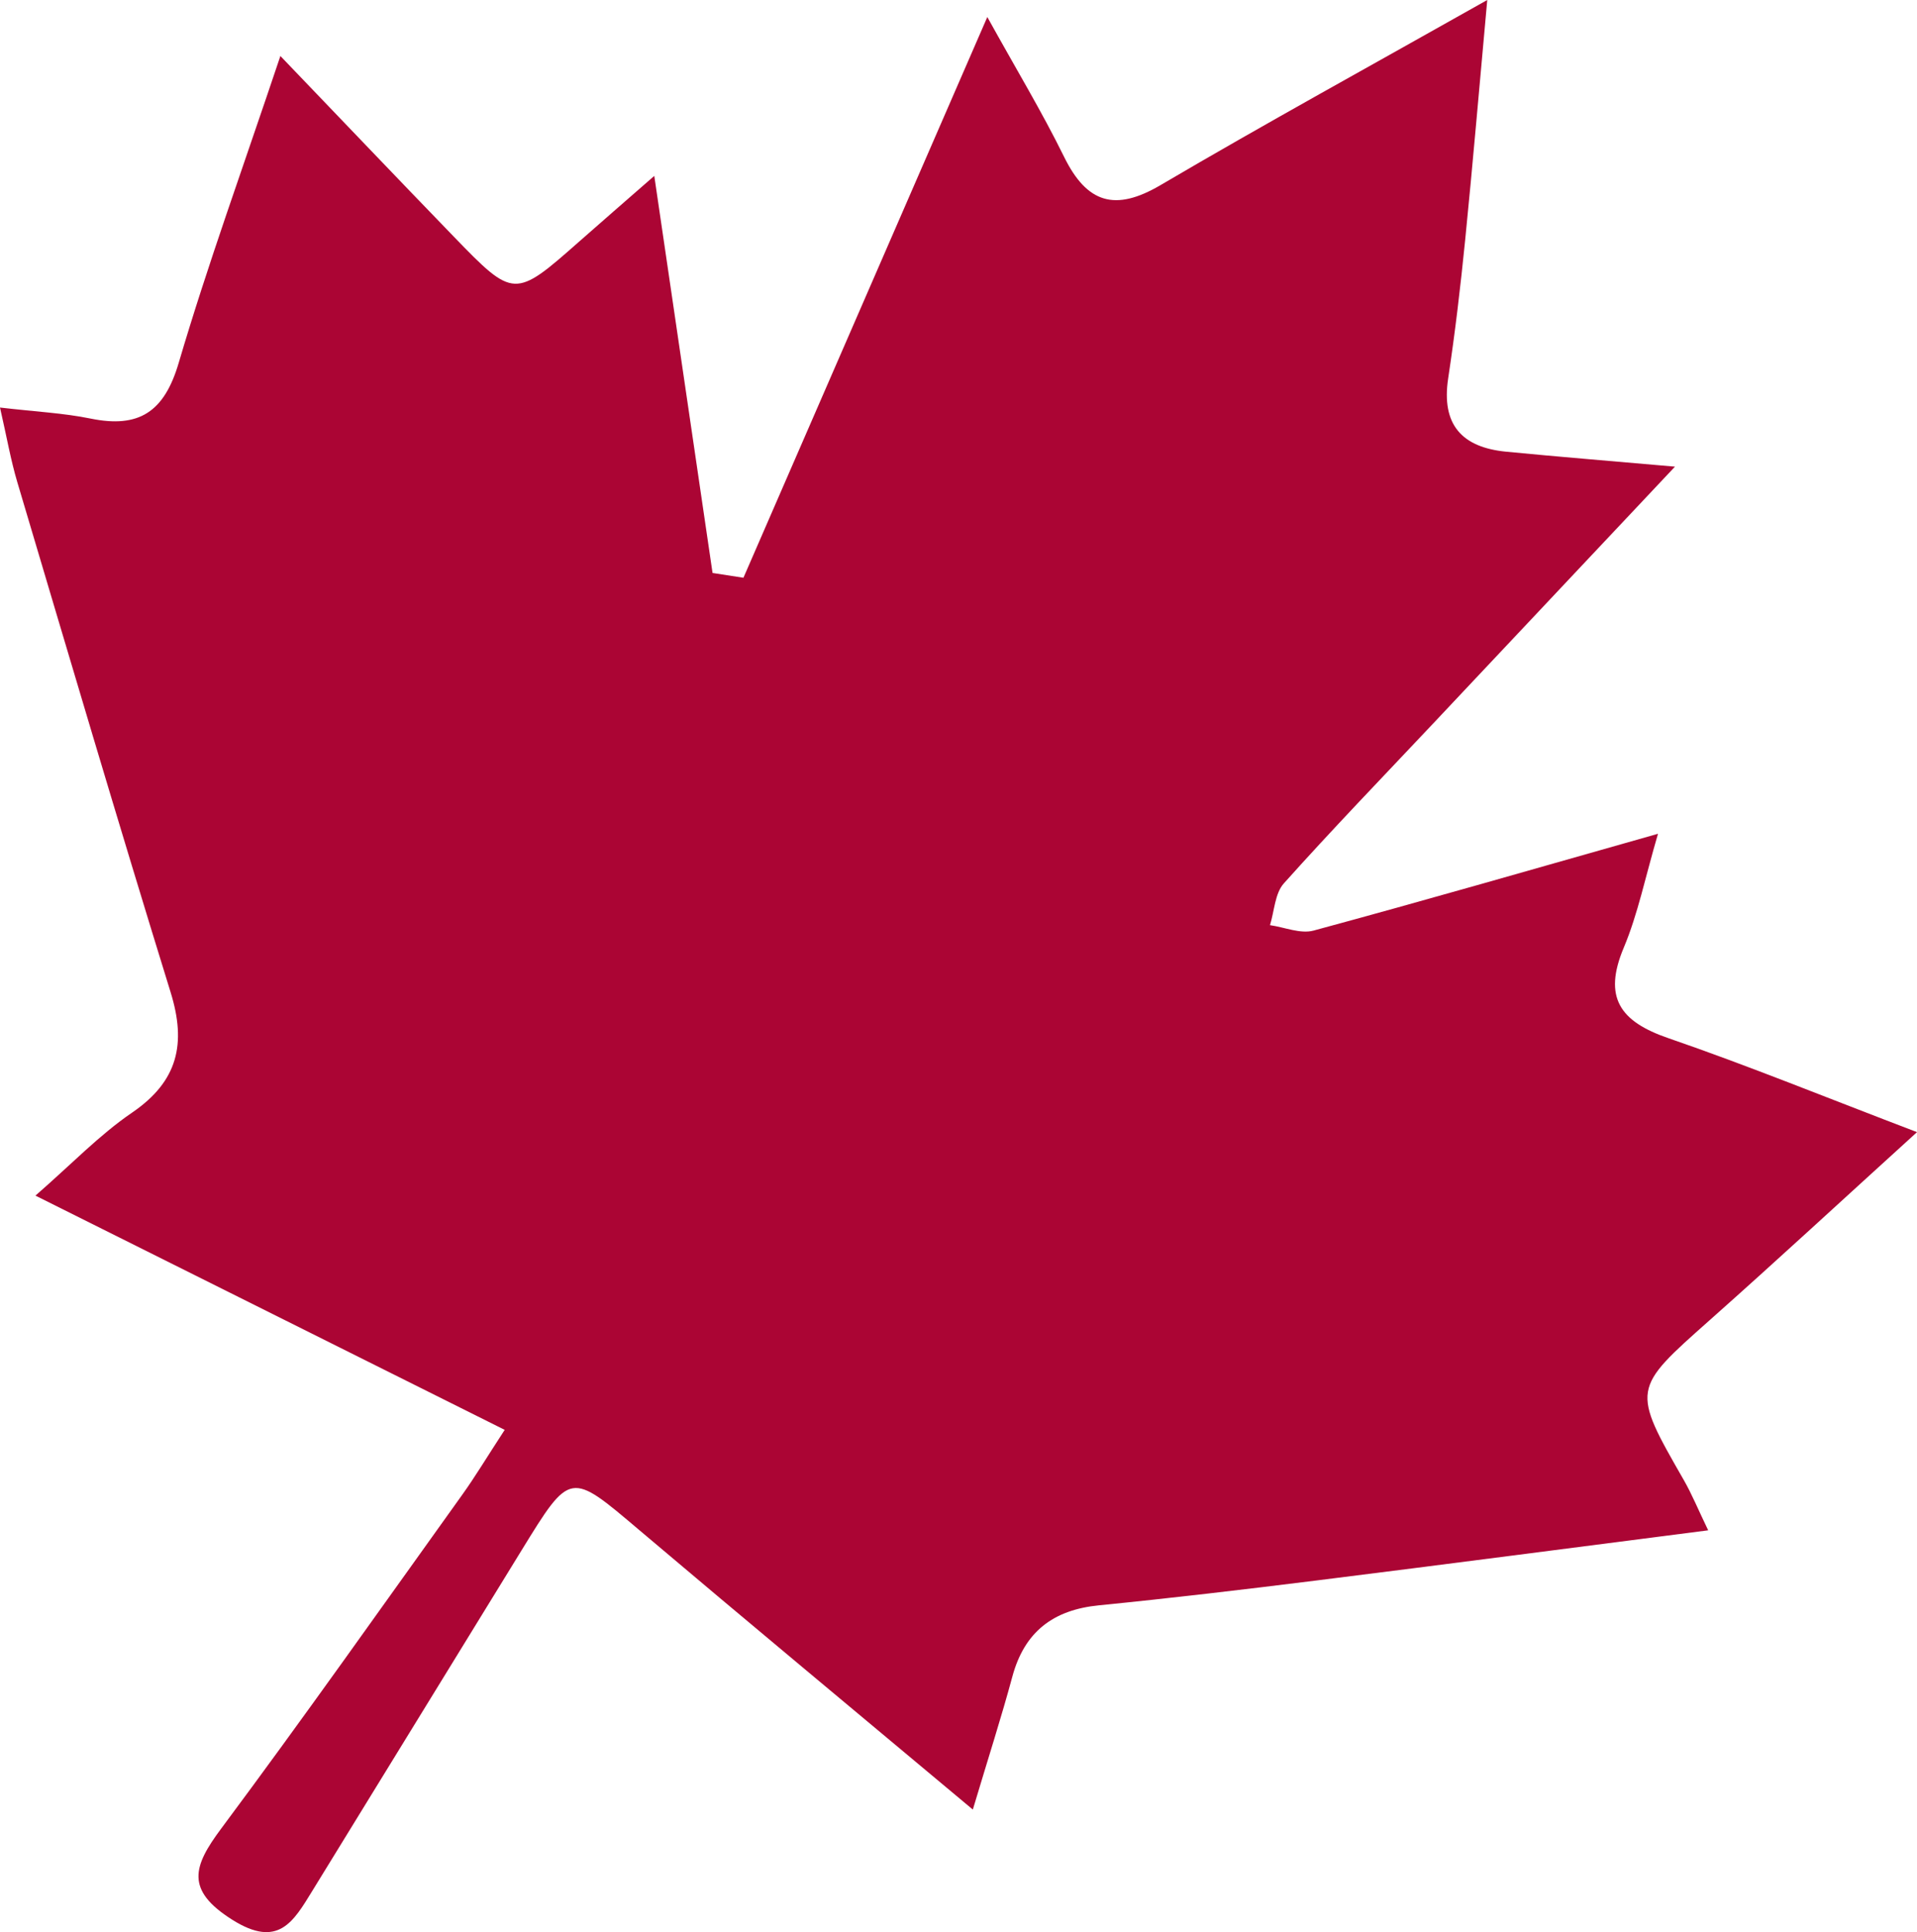 <?xml version="1.0" encoding="UTF-8"?>
<svg id="Calque_1" xmlns="http://www.w3.org/2000/svg" viewBox="0 0 361.357 364.129">
  <defs>
    <style>
      .cls-1 {
        fill: #ab0534;
      }
    </style>
  </defs>
  <path class="cls-1" d="M183.378,341.028c-22.153-18.539-42.636-35.536-62.949-52.733-12.986-10.994-12.882-11.131-22.11,3.873-13.159,21.396-26.31,42.797-39.456,64.202-3.559,5.794-6.406,10.878-15.054,5.442-8.973-5.64-7.369-10.141-2.121-17.187,15.466-20.764,30.395-41.928,45.48-62.973,2.392-3.337,4.509-6.872,7.969-12.18-29.604-14.775-58.264-29.078-88.456-44.146,6.825-5.944,12.069-11.448,18.211-15.637,8.676-5.918,10.263-13.003,7.271-22.676-9.887-31.964-19.354-64.059-28.896-96.129-1.246-4.187-1.993-8.523-3.267-14.079,6.713.786,11.973,1.036,17.071,2.078,9.116,1.864,13.884-1.226,16.611-10.479,5.456-18.514,12.076-36.685,19.171-57.849,11.885,12.385,22.234,23.243,32.666,34.021,11.342,11.719,11.497,11.685,23.676.935,4.206-3.712,8.445-7.385,14.138-12.359,3.845,26.195,7.414,50.512,10.983,74.829,1.94.301,3.881.602,5.821.904,15.07-34.642,30.141-69.285,45.972-105.676,5.466,9.873,10.332,17.922,14.464,26.332,4.301,8.754,9.599,10.395,18.183,5.35,19.629-11.537,39.604-22.487,61.594-34.89-1.493,16.357-2.719,30.816-4.166,45.253-.872,8.705-1.893,17.404-3.202,26.052-1.321,8.722,2.584,13.008,10.923,13.82,9.812.956,19.64,1.748,31.83,2.819-16.181,17.183-30.919,32.832-45.656,48.483-9.399,9.981-18.933,19.84-28.072,30.054-1.692,1.891-1.783,5.212-2.613,7.873,2.748.389,5.743,1.689,8.206,1.023,20.904-5.653,41.711-11.665,64.935-18.246-2.424,8.257-3.791,15.129-6.452,21.458-3.951,9.397-.701,13.931,8.379,17.053,15.005,5.16,29.716,11.172,46.897,17.718-13.986,12.701-26.403,24.184-39.049,35.409-14.72,13.066-14.783,12.954-4.876,30.227,1.475,2.572,2.604,5.343,4.56,9.407-25.355,3.254-49.679,6.438-74.022,9.477-13.597,1.697-27.209,3.304-40.844,4.661-8.608.857-14.019,4.983-16.301,13.437-2.059,7.63-4.489,15.16-7.448,25.05Z"/>
</svg>